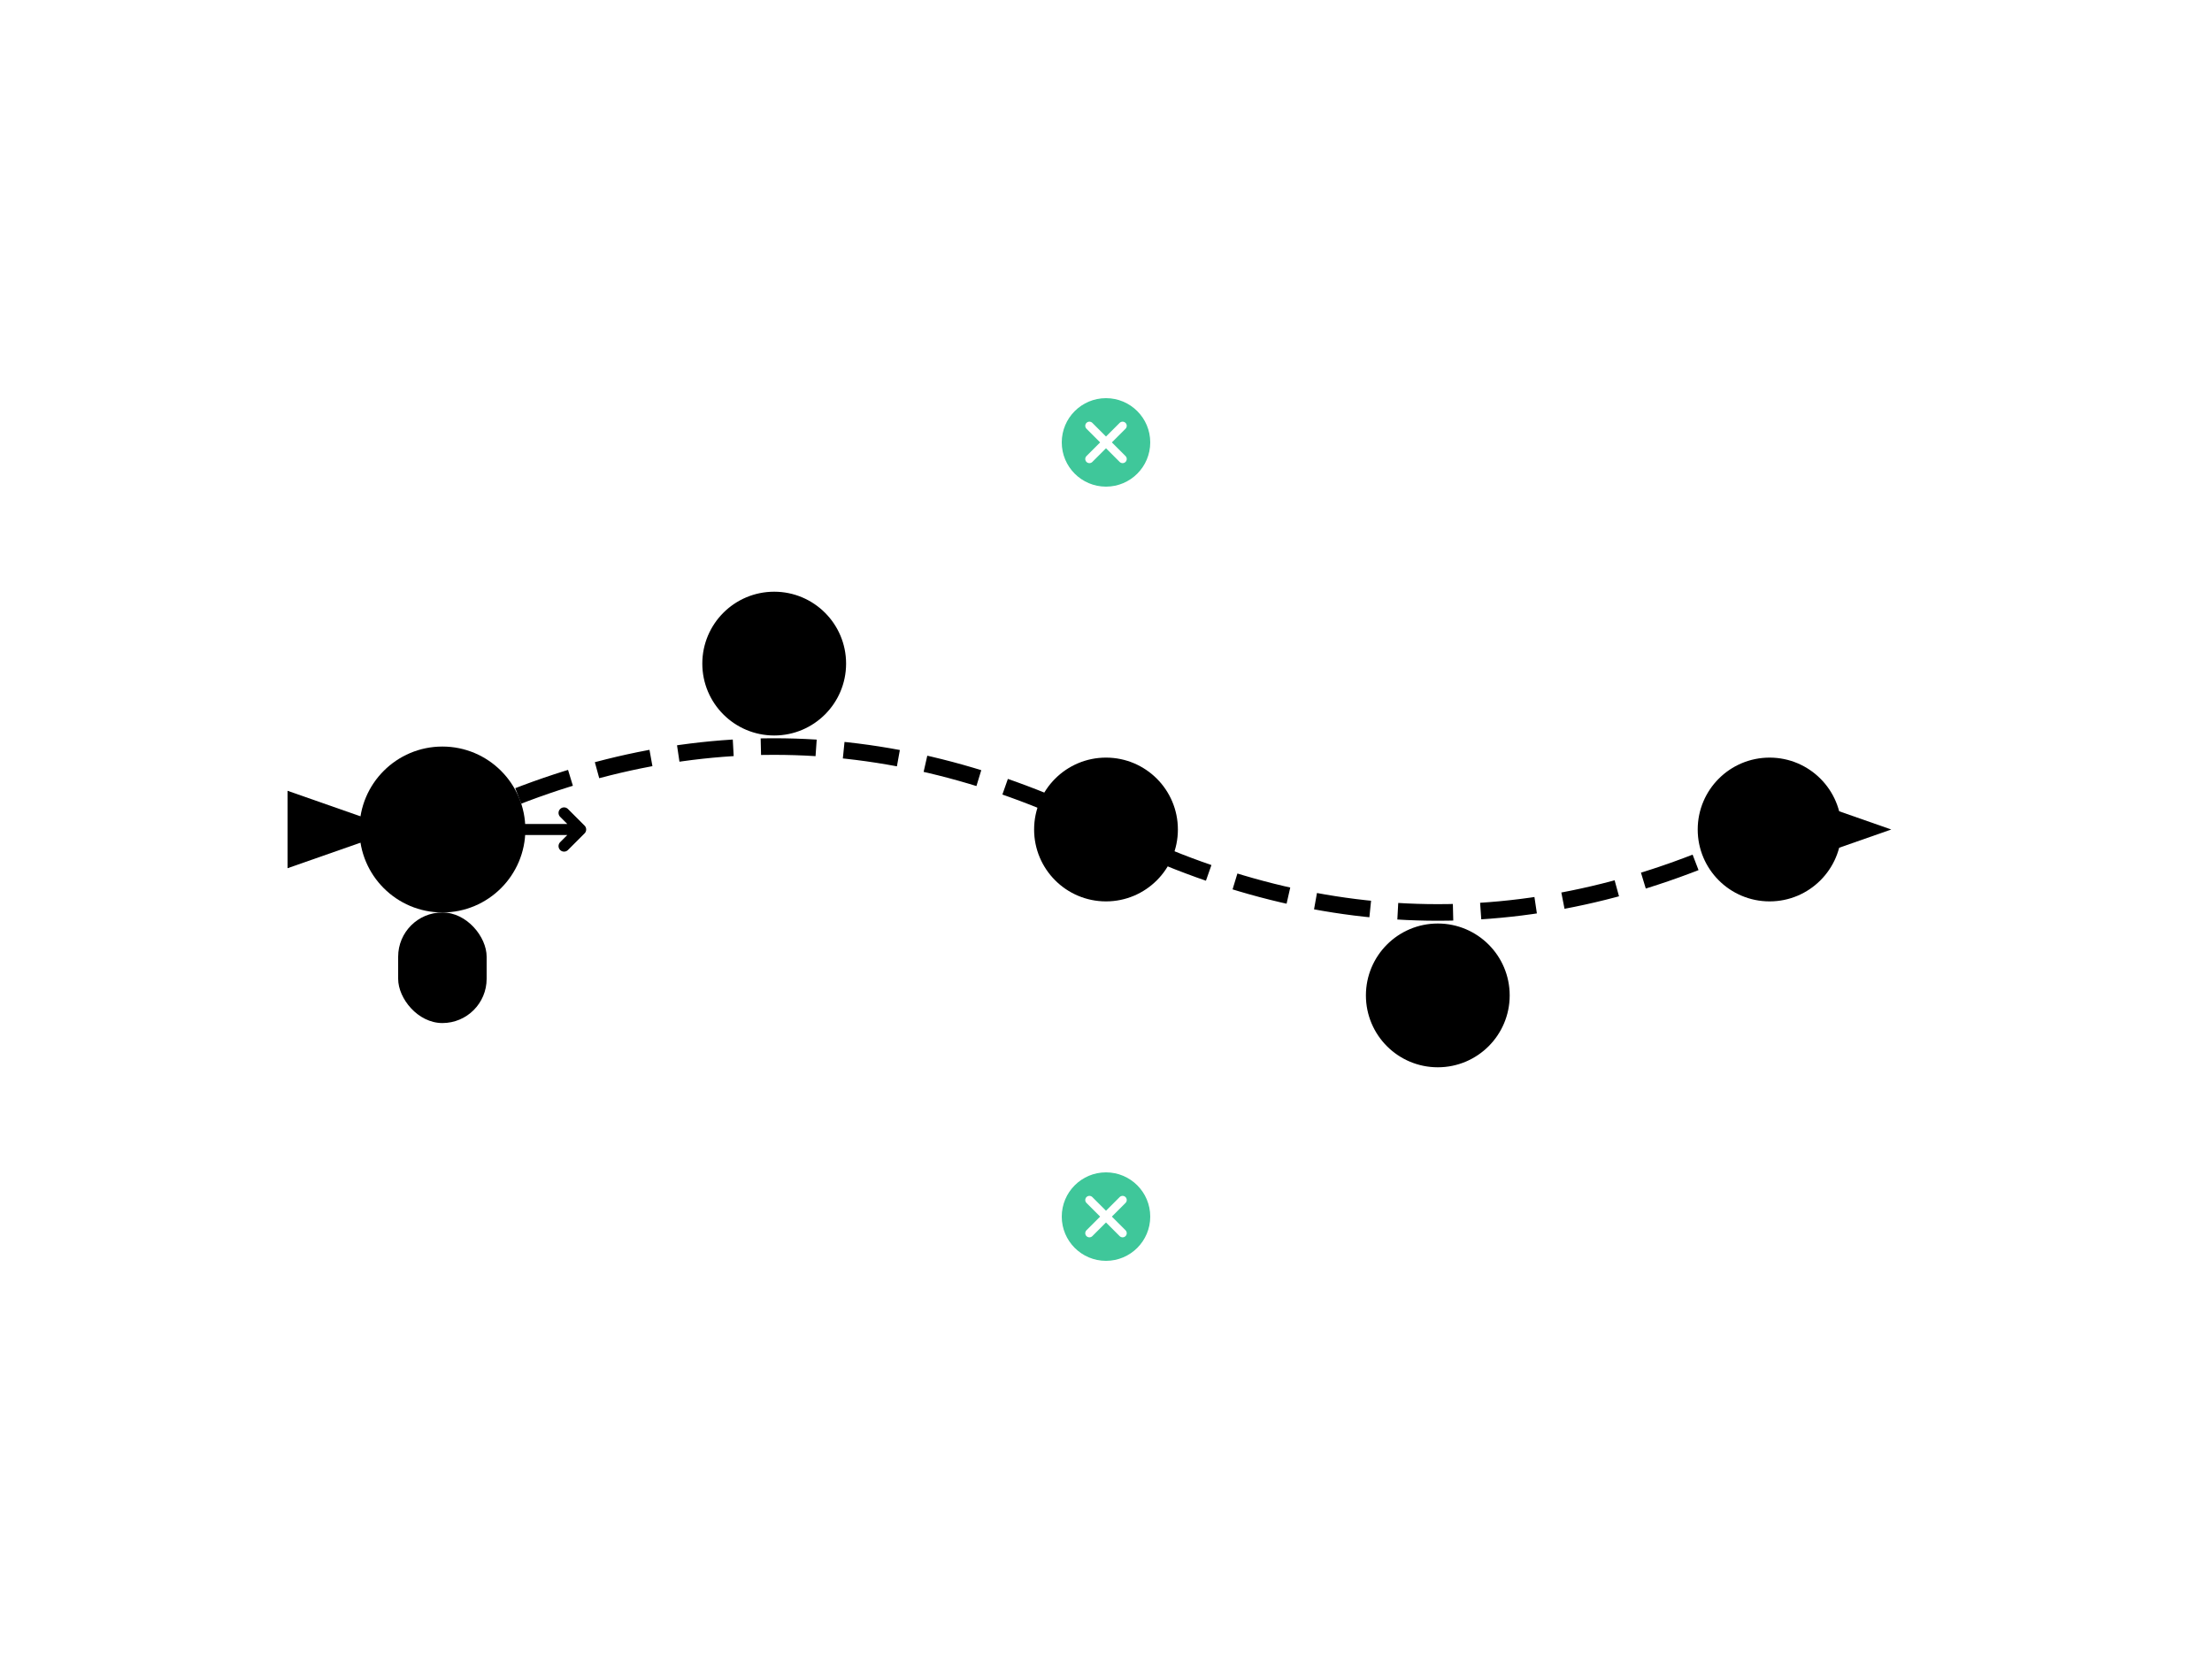 <svg width="400" height="300" viewBox="0 0 400 300" fill="none" xmlns="http://www.w3.org/2000/svg">
  <defs>
    <linearGradient id="primary" x1="0%" y1="0%" x2="100%" y2="100%">
      <stop offset="0%" style="stop-color:oklch(0.749 0.068 191);stop-opacity:1" />
      <stop offset="100%" style="stop-color:oklch(0.4 0.055 195.173);stop-opacity:1" />
    </linearGradient>
  </defs>
  
  <!-- User Starting Point -->
  <g transform="translate(80, 150)">
    <circle cx="0" cy="0" r="15" fill="url(#primary)" opacity="0.8"/>
    <rect x="-8" y="15" width="16" height="20" rx="8" fill="url(#primary)" opacity="0.6"/>
    <!-- User direction indicator -->
    <path d="M15 0 L25 0 M25 0 L22 -3 M25 0 L22 3" stroke="url(#primary)" stroke-width="2" stroke-linecap="round" stroke-linejoin="round"/>
  </g>
  
  <!-- Journey Path -->
  <g transform="translate(200, 150)">
    <!-- Curved journey path -->
    <path d="M-120 0 Q-60 -30 0 0 Q60 30 120 0" stroke="url(#primary)" stroke-width="3" fill="none" opacity="0.3" stroke-dasharray="10,5"/>
    
    <!-- Journey nodes -->
    <g transform="translate(-120, 0)">
      <circle cx="0" cy="0" r="12" fill="url(#primary)" opacity="0.1" stroke="url(#primary)" stroke-width="2"/>
      <rect x="-6" y="-6" width="12" height="12" rx="2" fill="url(#primary)" opacity="0.3"/>
      <path d="M-2 -2 L2 2 M-2 2 L2 -2" stroke="url(#primary)" stroke-width="1.5" stroke-linecap="round"/>
    </g>
    
    <g transform="translate(-60, -30)">
      <circle cx="0" cy="0" r="12" fill="url(#primary)" opacity="0.1" stroke="url(#primary)" stroke-width="2"/>
      <rect x="-8" y="-5" width="16" height="10" rx="2" fill="url(#primary)" opacity="0.3"/>
      <rect x="-6" y="-3" width="12" height="2" rx="1" fill="url(#primary)" opacity="0.5"/>
      <rect x="-6" y="0" width="8" height="2" rx="1" fill="url(#primary)" opacity="0.5"/>
      <rect x="-6" y="3" width="10" height="2" rx="1" fill="url(#primary)" opacity="0.5"/>
    </g>
    
    <g transform="translate(0, 0)">
      <circle cx="0" cy="0" r="12" fill="url(#primary)" opacity="0.1" stroke="url(#primary)" stroke-width="2"/>
      <circle cx="0" cy="0" r="6" fill="url(#primary)" opacity="0.3"/>
      <path d="M4 4 L8 8" stroke="url(#primary)" stroke-width="2" stroke-linecap="round"/>
    </g>
    
    <g transform="translate(60, 30)">
      <circle cx="0" cy="0" r="12" fill="url(#primary)" opacity="0.1" stroke="url(#primary)" stroke-width="2"/>
      <rect x="-6" y="-5" width="12" height="10" rx="2" fill="url(#primary)" opacity="0.3"/>
      <path d="M-3 -1 L3 -1 M-3 0 L3 0 M-3 1 L3 1" stroke="url(#primary)" stroke-width="1.5" stroke-linecap="round"/>
    </g>
    
    <g transform="translate(120, 0)">
      <circle cx="0" cy="0" r="12" fill="url(#primary)" opacity="0.1" stroke="url(#primary)" stroke-width="2"/>
      <path d="M-6 -6 L6 6 M6 -6 L-6 6" stroke="url(#primary)" stroke-width="2" stroke-linecap="round"/>
    </g>
  </g>
  
  <!-- Progress indicators -->
  <g transform="translate(200, 80)">
    <circle cx="0" cy="0" r="8" fill="#10b981" opacity="0.8"/>
    <path d="M-3 -3 L3 3 M-3 3 L3 -3" stroke="white" stroke-width="1.5" stroke-linecap="round"/>
  </g>
  
  <g transform="translate(200, 220)">
    <circle cx="0" cy="0" r="8" fill="#10b981" opacity="0.8"/>
    <path d="M-3 -3 L3 3 M-3 3 L3 -3" stroke="white" stroke-width="1.5" stroke-linecap="round"/>
  </g>
  
  <!-- Flow direction -->
  <g transform="translate(200, 150)">
    <path d="M-140 0 L-130 0" stroke="url(#primary)" stroke-width="2" marker-end="url(#arrowhead)"/>
    <path d="M130 0 L140 0" stroke="url(#primary)" stroke-width="2" marker-end="url(#arrowhead)"/>
  </g>
  
  <!-- Arrow marker -->
<defs>
    <marker id="arrowhead" markerWidth="10" markerHeight="7" refX="9" refY="3.5" orient="auto">
      <polygon points="0 0, 10 3.5, 0 7" fill="url(#primary)"/>
    </marker>
</defs>
</svg>

